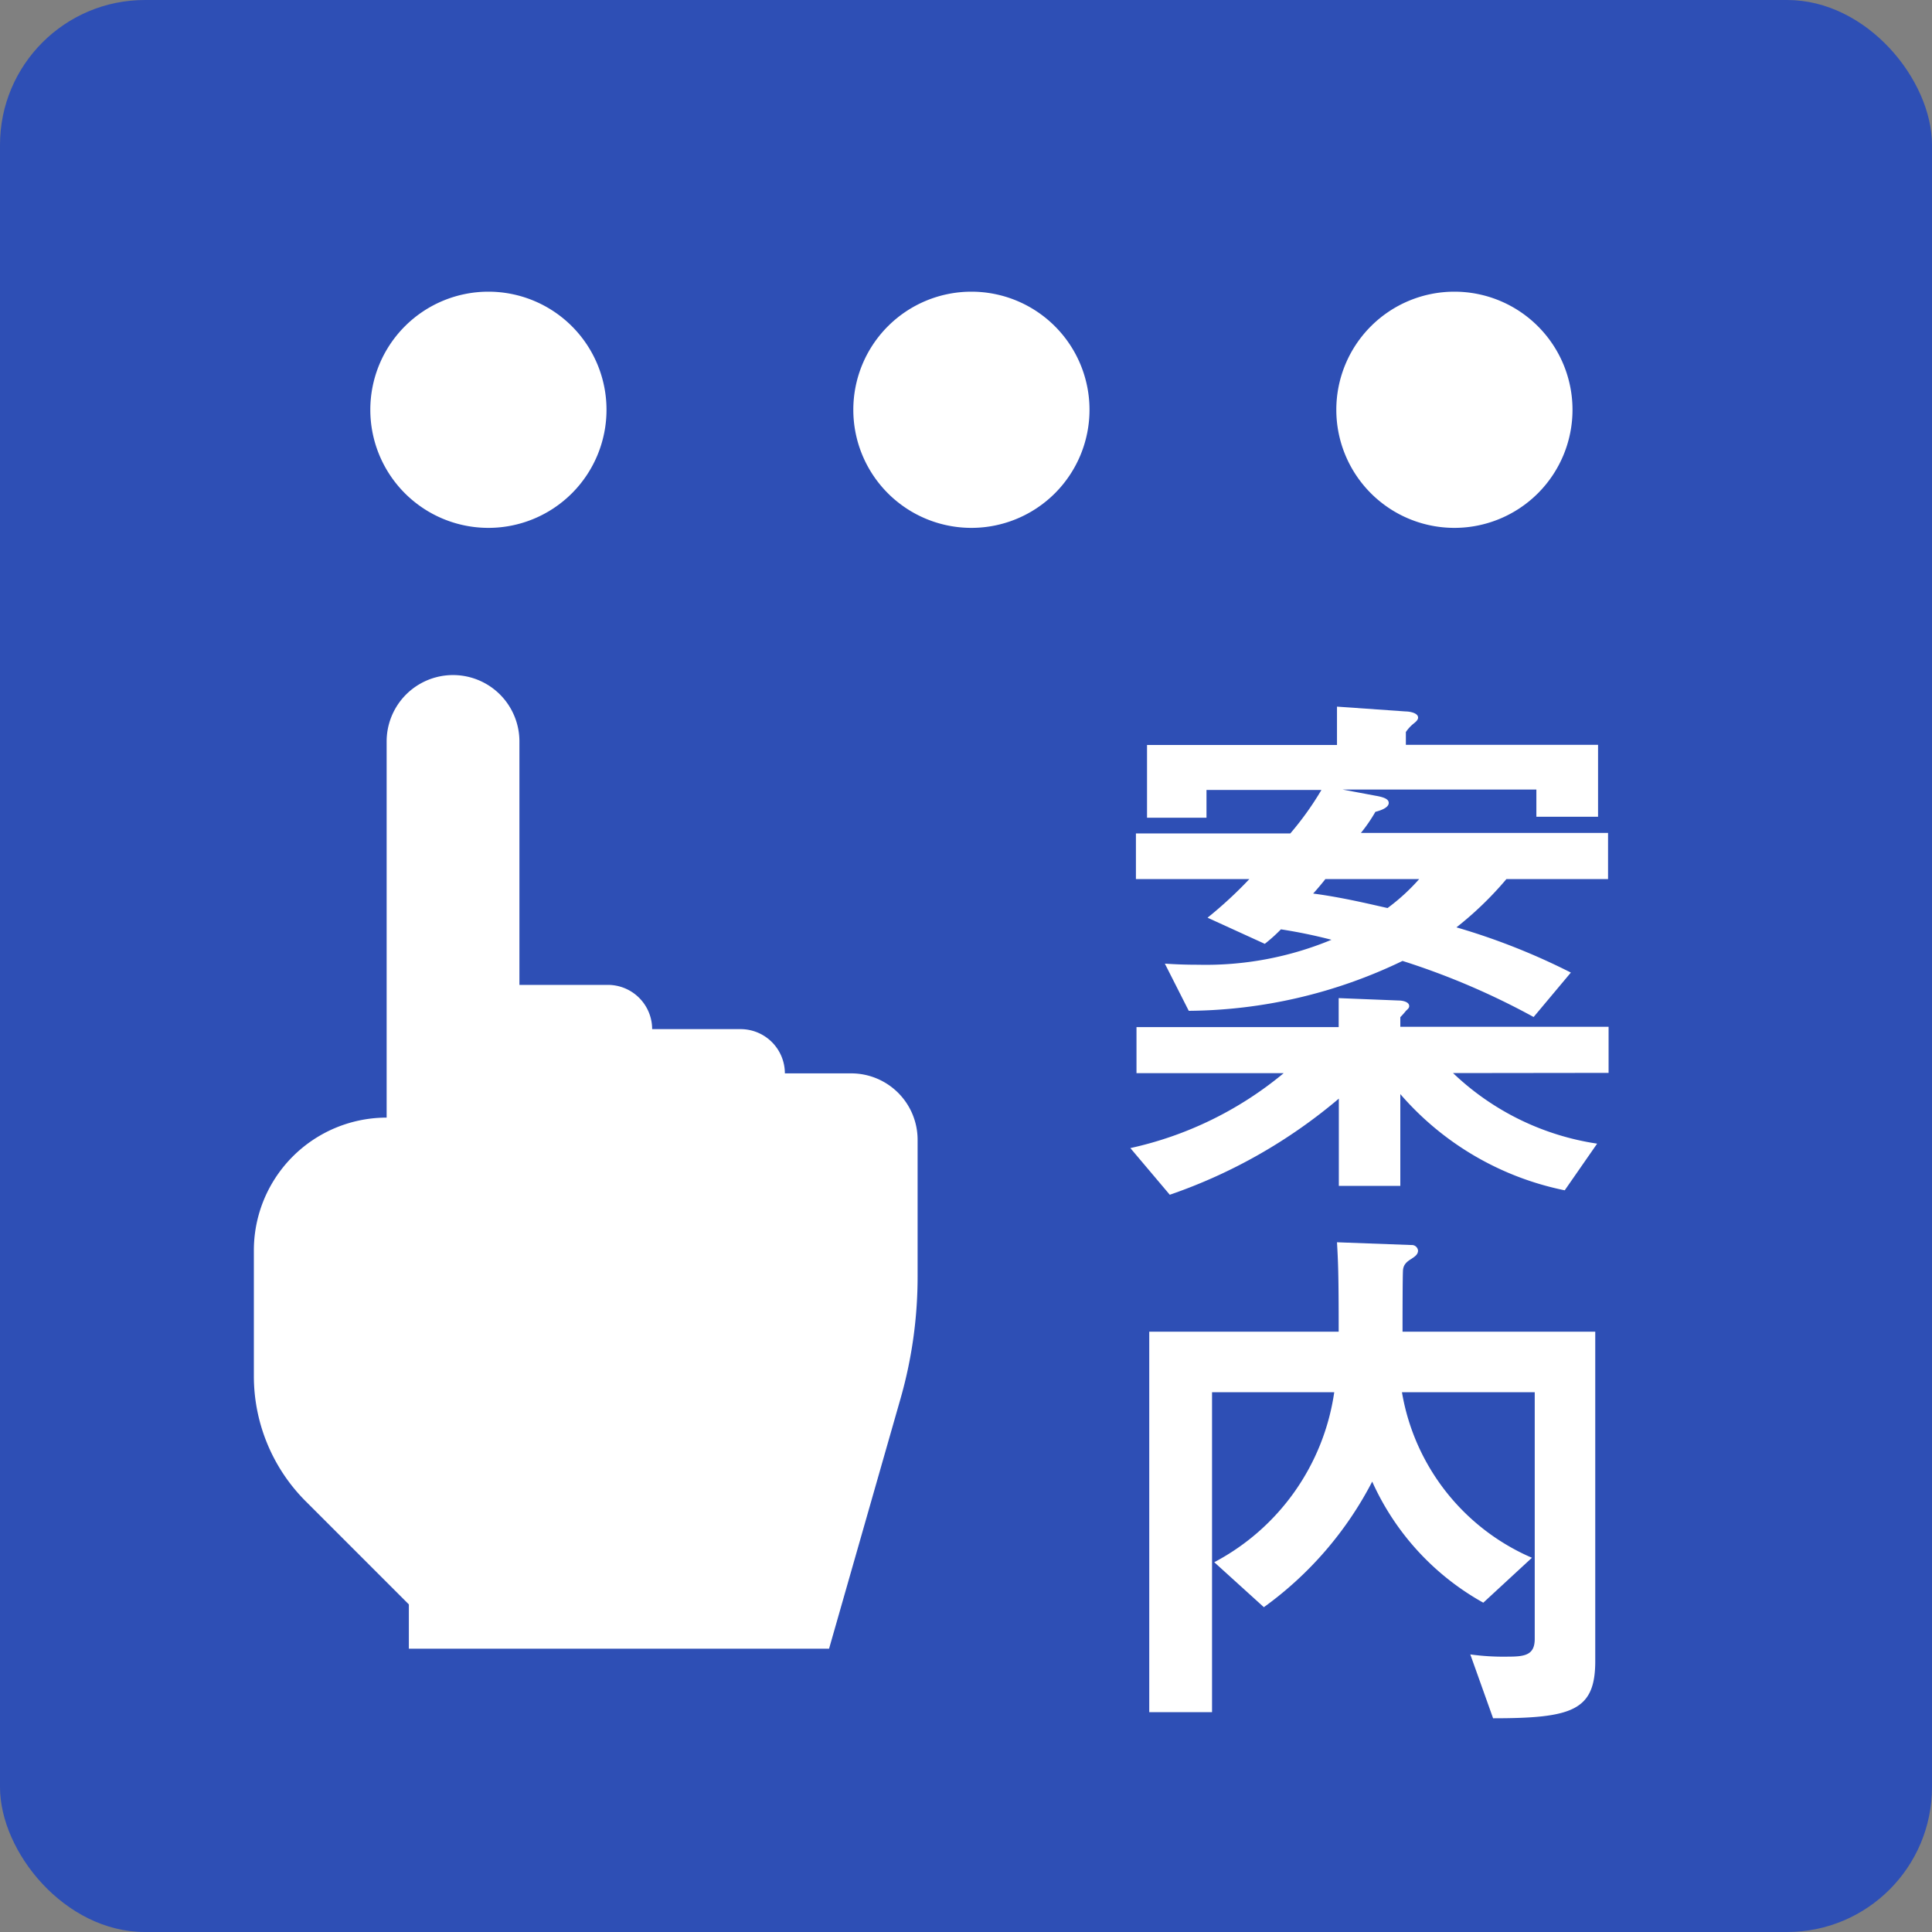 <svg xmlns="http://www.w3.org/2000/svg" width="40" height="40" viewBox="0 0 40 40">
  <rect x="0" y="0" width="40" height="40" fill="#808080" stroke="none"/>
  <g id="グループ_56349" data-name="グループ 56349" transform="translate(-805.333 -1375)">
    <rect id="長方形_26394" data-name="長方形 26394" width="40" height="40" rx="3" transform="translate(805.333 1375)" fill="#2e4fb5"/>
    <path id="パス_34441" data-name="パス 34441" d="M2.749,12.827V1.374a1.374,1.374,0,1,1,2.749,0V6.414H7.33a.917.917,0,0,1,.916.916h1.832a.917.917,0,0,1,.916.916h1.374a1.375,1.375,0,0,1,1.374,1.374v2.84a9.181,9.181,0,0,1-.353,2.518l-1.48,5.179h-8.7v-.916L1.074,17.106A3.665,3.665,0,0,1,0,14.515v-2.6A2.749,2.749,0,0,1,2.749,9.162" transform="translate(810.589 1388.977)" fill="#fff"/>
    <path id="パス_34442" data-name="パス 34442" d="M12.39,2.476A2.445,2.445,0,1,1,9.945.031,2.445,2.445,0,0,1,12.39,2.476" transform="translate(805.5 1381.008)" fill="#fff"/>
    <path id="パス_34443" data-name="パス 34443" d="M17.214,2.476A2.445,2.445,0,1,1,14.769.031a2.445,2.445,0,0,1,2.445,2.445" transform="translate(810.676 1381.008)" fill="#fff"/>
    <path id="パス_34444" data-name="パス 34444" d="M22.039,2.476A2.445,2.445,0,1,1,19.594.031a2.445,2.445,0,0,1,2.445,2.445" transform="translate(815.851 1381.008)" fill="#fff"/>
    <path id="パス_43430" data-name="パス 43430" d="M10.626-5.8v-.955H5.509a3.228,3.228,0,0,0,.3-.437c.092-.023.276-.081.276-.184,0-.069-.069-.115-.276-.15l-.678-.127H9.142v.563h1.277V-8.579H6.44v-.265a.791.791,0,0,1,.172-.184c.057-.046.081-.08.081-.115,0-.1-.184-.127-.253-.127l-1.426-.1v.794H1.081v1.506H2.312v-.575h2.38a6.343,6.343,0,0,1-.644.9H.851V-5.8H3.2A8.652,8.652,0,0,1,2.334-5l1.185.541a3.3,3.3,0,0,0,.334-.3A10.553,10.553,0,0,1,4.9-4.543a6.788,6.788,0,0,1-2.76.517c-.3,0-.506-.011-.69-.023l.495.977A10.343,10.343,0,0,0,6.371-4.105,15.229,15.229,0,0,1,9.085-2.944l.771-.92A13.709,13.709,0,0,0,7.487-4.8a7.066,7.066,0,0,0,1.035-1Zm-3.91,0a4.186,4.186,0,0,1-.655.6c-.265-.057-.909-.218-1.541-.3.046-.046.23-.265.253-.3Zm3.921,4.013v-.954H6.325v-.2A1.461,1.461,0,0,0,6.44-3.07c.035-.035.069-.058.069-.1,0-.1-.172-.115-.2-.115L5.049-3.335v.6H.863v.954H3.91A7.467,7.467,0,0,1,.736-.23l.816.966a10.88,10.88,0,0,0,3.5-1.99V.552H6.325v-1.9A6.106,6.106,0,0,0,9.729.644L10.4-.322A5.491,5.491,0,0,1,7.417-1.783Zm-.276,12.173V3.571H6.371c0-.207,0-1.219.011-1.288s.035-.138.172-.219c.046-.034.138-.08.138-.172a.129.129,0,0,0-.138-.115L5.014,1.72c.023.414.035.632.035,1.851H1.127v7.878h1.3V4.825h2.53A4.749,4.749,0,0,1,2.473,8.344L3.5,9.275a7.391,7.391,0,0,0,2.243-2.6,5.4,5.4,0,0,0,2.3,2.507L9.05,8.252A4.558,4.558,0,0,1,6.359,4.825H9.108V9.931c0,.333-.2.368-.552.368a4.986,4.986,0,0,1-.782-.046l.472,1.322C9.89,11.575,10.361,11.414,10.361,10.391Z" transform="translate(828 1399)" fill="#fff"/>
  </g>
</svg>
